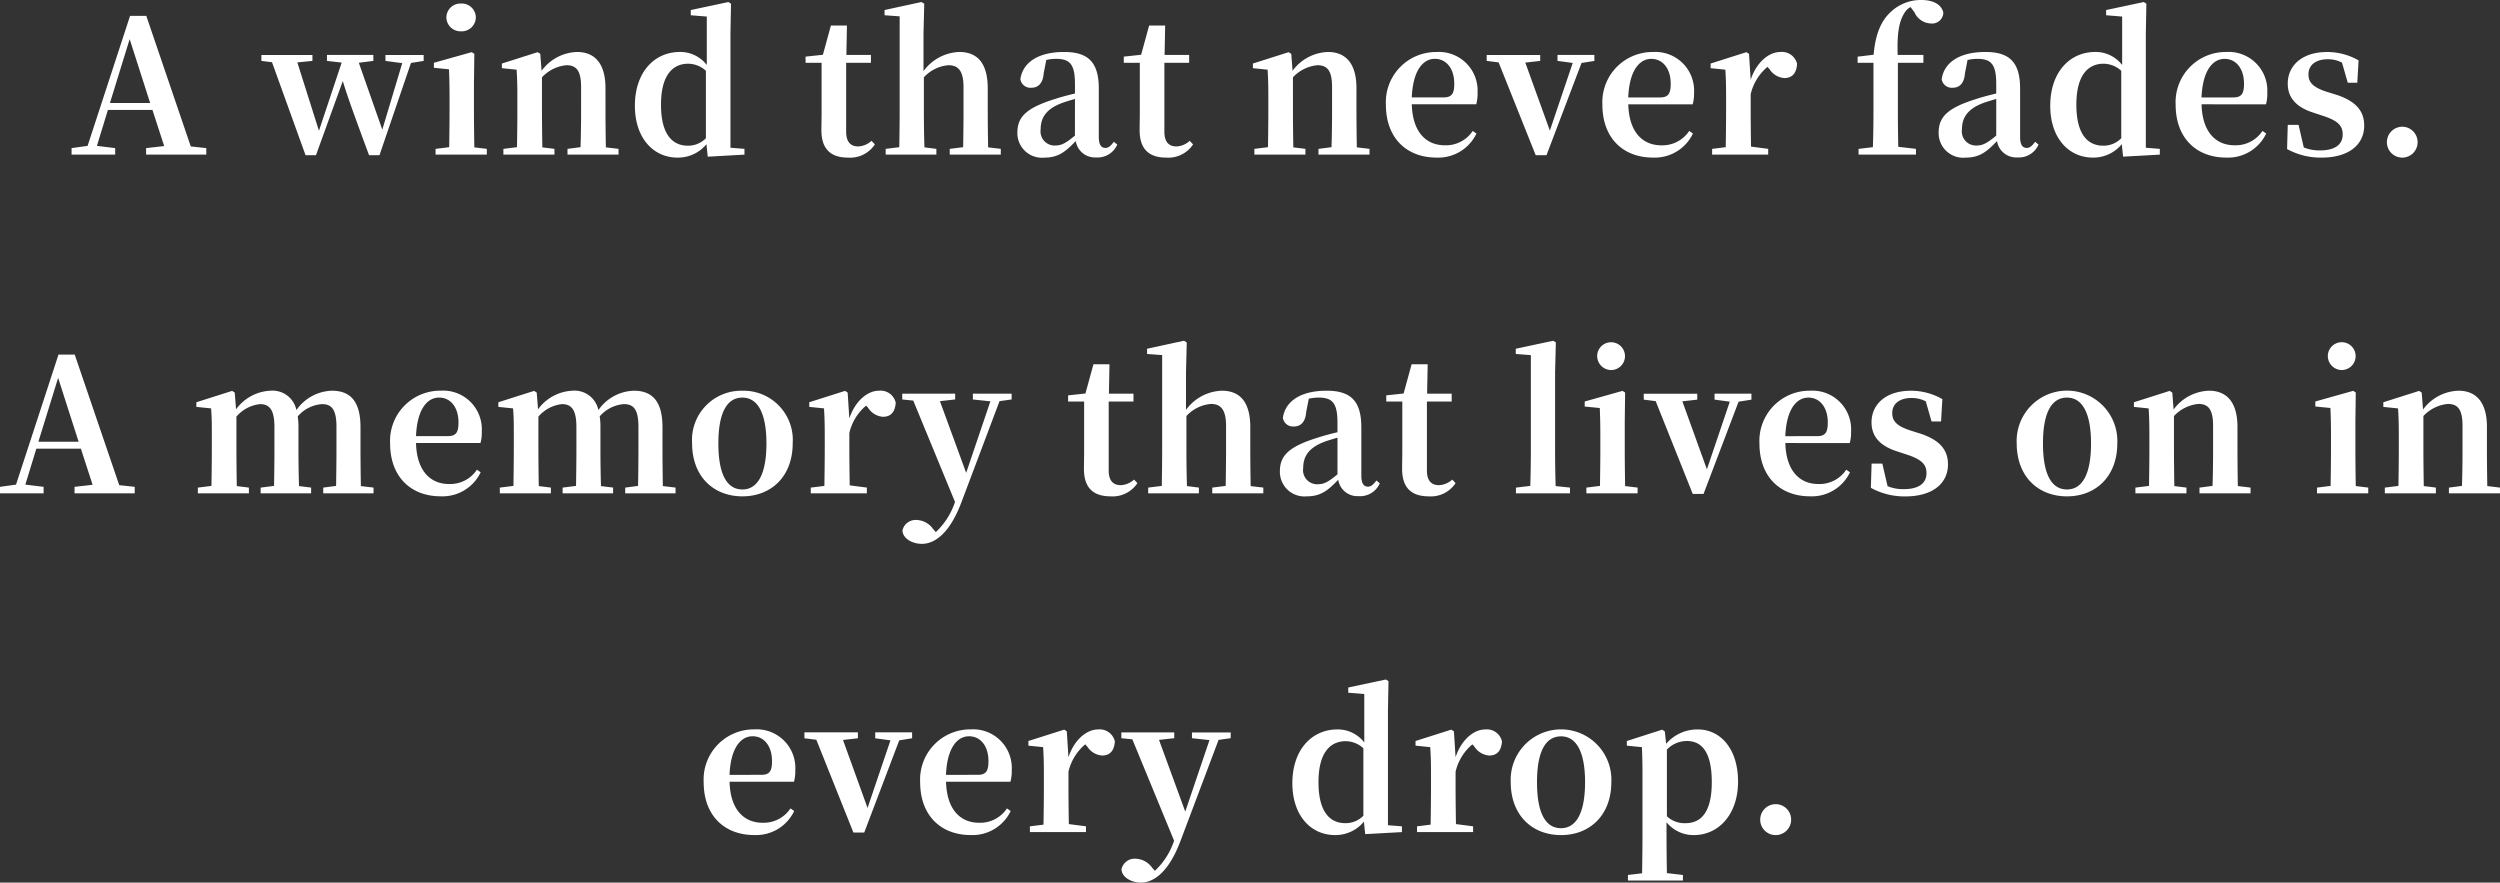 <svg xmlns="http://www.w3.org/2000/svg" width="295.218" height="104.222" viewBox="0 0 295.218 104.222">
  <rect x="0" y="0" width="295.218" height="104.222" fill="#333333" stroke="none"/>
  <g id="kaze_fr_sec04_btm_img_en_sp" transform="translate(-47.226 -7613.214)">
    <path id="パス_917" data-name="パス 917" d="M-134.794-6.094l2.332-7.546,2.42,7.546Zm9.548,5.126L-130.5-16.39h-1.914l-5.016,15.356-1.892.264V0h5.148V-.77l-2.156-.264,1.3-4.246h5.258l1.386,4.268-2.134.242V0h7.106V-.77Zm27.5-10.8h-4.51v.7l1.98.264-2.354,7.854-2.772-7.9,1.716-.22v-.7h-5.478v.7l1.738.2-2.684,8.052-2.552-8.074,1.782-.176v-.7h-6.028v.7l1.254.154,3.96,10.978h1.232l3.168-8.756c.528,1.76,1.32,3.96,3.1,8.756h1.232l3.718-10.89,1.5-.242Zm4.422-2.794a1.664,1.664,0,0,0,1.738-1.628,1.655,1.655,0,0,0-1.738-1.65,1.655,1.655,0,0,0-1.738,1.65A1.664,1.664,0,0,0-93.324-14.564ZM-91.762-.858c-.022-1.254-.044-3.1-.044-4.312v-3.3l.044-3.432-.308-.2-4.466,1.254v.594l1.782.176c.044,1.1.066,1.936.066,3.344V-5.17c0,1.21-.022,3.036-.044,4.29l-1.606.2V0h6.05V-.682Zm15.532,0c-.022-1.254-.044-3.058-.044-4.312V-7.854c0-2.948-1.3-4.268-3.366-4.268A5.4,5.4,0,0,0-83.82-9.9l-.154-2-.308-.2-4.224,1.342v.55l1.738.176c.066,1.056.088,1.848.088,3.278V-5.17c0,1.21-.022,3.036-.044,4.29l-1.606.2V0H-82.3V-.682l-1.43-.176c-.022-1.254-.044-3.1-.044-4.312V-9.13a4.524,4.524,0,0,1,2.882-1.43c1.188,0,1.738.66,1.738,2.574V-5.17c0,1.254-.022,3.058-.066,4.29l-1.54.2V0h6.028V-.682Zm11.814-1.078a2.924,2.924,0,0,1-2.134.88c-1.826,0-3.168-1.342-3.168-4.84,0-3.608,1.474-4.84,3.212-4.84a3.121,3.121,0,0,1,2.09.836Zm2.9,1.122v-13.53l.066-3.476-.308-.2-4.444.946v.616l1.892.154v5.72a3.947,3.947,0,0,0-3.168-1.54c-3.014,0-5.324,2.376-5.324,6.358C-72.8-1.98-70.642.352-67.76.352a4.346,4.346,0,0,0,3.41-1.584L-64.2.242-59.862,0V-.682Zm16.654-.814a2.474,2.474,0,0,1-1.562.66c-.88,0-1.43-.506-1.43-1.738v-8.14h2.926v-.924h-2.9l.066-3.476h-1.892l-.946,3.454-2.046.22v.726h1.892v5.764c0,.88-.022,1.5-.022,2.2,0,2.244,1.122,3.234,3.146,3.234A3.5,3.5,0,0,0-44.462-1.21Zm13.772.77c-.022-1.254-.044-3.058-.044-4.312V-7.81c0-3.058-1.276-4.312-3.366-4.312A5.451,5.451,0,0,0-38.72-9.856v-4.466l.088-3.5-.33-.2-4.356.946v.616l1.782.132V-5.17c0,1.21-.022,3.036-.044,4.29l-1.606.2V0H-37.2V-.682L-38.61-.858c-.044-1.254-.066-3.1-.066-4.312V-9.13a4.43,4.43,0,0,1,2.9-1.43c1.144,0,1.782.66,1.782,2.574V-5.17c0,1.254-.022,3.058-.044,4.29l-1.584.2V0h6.028V-.682Zm10.252-1.386c-1.012.836-1.562,1.166-2.288,1.166a1.667,1.667,0,0,1-1.76-1.914c0-1.364.66-2.376,2.4-3.058.374-.154.99-.33,1.65-.528Zm4.6.726c-.4.528-.66.726-.99.726-.484,0-.792-.33-.792-1.32V-7.788c0-3.08-1.21-4.334-4.092-4.334-3.058,0-4.884,1.232-5.17,3.212A1.207,1.207,0,0,0-25.96-7.9c.748,0,1.342-.484,1.43-1.694l.308-1.584a5.221,5.221,0,0,1,1.144-.132c1.65,0,2.244.638,2.244,2.97v1.122c-.858.2-1.738.44-2.4.66-3.388,1.056-4.4,2.134-4.4,3.96A2.9,2.9,0,0,0-24.442.352c1.628,0,2.486-.682,3.7-1.958A2.291,2.291,0,0,0-18.348.33,2.528,2.528,0,0,0-15.84-1.188Zm8.954-.11a2.474,2.474,0,0,1-1.562.66c-.88,0-1.43-.506-1.43-1.738v-8.14h2.926v-.924h-2.9l.066-3.476h-1.892l-.946,3.454-2.046.22v.726h1.892v5.764c0,.88-.022,1.5-.022,2.2,0,2.244,1.122,3.234,3.146,3.234A3.5,3.5,0,0,0-6.886-1.21Zm19.734.77c-.022-1.254-.044-3.058-.044-4.312V-7.854c0-2.948-1.3-4.268-3.366-4.268A5.4,5.4,0,0,0,4.862-9.9l-.154-2L4.4-12.1.176-10.758v.55l1.738.176C1.98-8.976,2-8.184,2-6.754V-5.17C2-3.96,1.98-2.134,1.958-.88l-1.606.2V0H6.38V-.682L4.95-.858c-.022-1.254-.044-3.1-.044-4.312V-9.13a4.524,4.524,0,0,1,2.882-1.43c1.188,0,1.738.66,1.738,2.574V-5.17c0,1.254-.022,3.058-.066,4.29l-1.54.2V0h6.028V-.682Zm6.49-5.9c.132-3.212,1.342-4.554,2.728-4.554,1.342,0,2.288,1.144,2.288,2.926,0,1.122-.242,1.628-1.254,1.628Zm7.612.814A4.752,4.752,0,0,0,26.708-7.3a4.566,4.566,0,0,0-4.84-4.818A5.924,5.924,0,0,0,15.884-5.9c0,4,2.508,6.248,5.962,6.248a4.992,4.992,0,0,0,4.73-2.838l-.44-.308a3.785,3.785,0,0,1-3.3,1.694c-2.134,0-3.806-1.474-3.894-4.84ZM40.5-11.77H36.146v.7l1.8.242L35.244-2.838l-2.9-8.03,1.76-.2v-.7H27.786v.7l1.408.176L33.572.066h1.276l4.136-10.89,1.518-.242Zm4,5.016c.132-3.212,1.342-4.554,2.728-4.554,1.342,0,2.288,1.144,2.288,2.926,0,1.122-.242,1.628-1.254,1.628Zm7.612.814A4.752,4.752,0,0,0,52.272-7.3a4.566,4.566,0,0,0-4.84-4.818A5.924,5.924,0,0,0,41.448-5.9c0,4,2.508,6.248,5.962,6.248a4.992,4.992,0,0,0,4.73-2.838l-.44-.308A3.785,3.785,0,0,1,48.4-1.1c-2.134,0-3.806-1.474-3.894-4.84ZM58.762-11.9l-.308-.2L54.23-10.758v.55l1.738.176c.066,1.056.088,1.848.088,3.278V-5.17c0,1.21-.022,3.036-.044,4.29l-1.606.2V0h6.622V-.682L59-.946C58.982-2.2,58.96-3.982,58.96-5.17V-7.128a5.961,5.961,0,0,1,1.98-3.234l.242.264A2.276,2.276,0,0,0,62.92-9.042c1.034,0,1.452-.682,1.518-1.672a1.835,1.835,0,0,0-1.98-1.408c-1.32,0-2.794,1.166-3.5,3.278Zm12.826.33v.726h1.87V-5.17q0,2.178-.066,4.29l-1.694.2V0h6.776V-.682l-2.09-.242c-.022-1.408-.044-2.816-.044-4.246v-5.676h3.014v-.924H76.318c-.088-2.508.154-4,.836-5.016a1.737,1.737,0,0,1,.682-.638l.462.616a2.2,2.2,0,0,0,1.936,1.32,1.324,1.324,0,0,0,1.474-1.3c-.264-1.056-1.364-1.474-2.6-1.474a5.2,5.2,0,0,0-3.718,1.518c-1.012.99-1.694,2.442-1.914,4.95ZM87.956-2.244c-1.012.836-1.562,1.166-2.288,1.166a1.667,1.667,0,0,1-1.76-1.914c0-1.364.66-2.376,2.4-3.058.374-.154.99-.33,1.65-.528Zm4.6.726c-.4.528-.66.726-.99.726-.484,0-.792-.33-.792-1.32V-7.788c0-3.08-1.21-4.334-4.092-4.334-3.058,0-4.884,1.232-5.17,3.212A1.207,1.207,0,0,0,82.83-7.9c.748,0,1.342-.484,1.43-1.694l.308-1.584a5.221,5.221,0,0,1,1.144-.132c1.65,0,2.244.638,2.244,2.97v1.122c-.858.2-1.738.44-2.4.66-3.388,1.056-4.4,2.134-4.4,3.96A2.9,2.9,0,0,0,84.348.352c1.628,0,2.486-.682,3.7-1.958A2.291,2.291,0,0,0,90.442.33,2.528,2.528,0,0,0,92.95-1.188Zm10.164-.418a2.924,2.924,0,0,1-2.134.88c-1.826,0-3.168-1.342-3.168-4.84,0-3.608,1.474-4.84,3.212-4.84a3.121,3.121,0,0,1,2.09.836Zm2.9,1.122v-13.53l.066-3.476-.308-.2-4.444.946v.616l1.892.154v5.72a3.947,3.947,0,0,0-3.168-1.54c-3.014,0-5.324,2.376-5.324,6.358,0,3.784,2.156,6.116,5.038,6.116a4.346,4.346,0,0,0,3.41-1.584l.154,1.474L107.272,0V-.682Zm6.578-5.94c.132-3.212,1.342-4.554,2.728-4.554,1.342,0,2.288,1.144,2.288,2.926,0,1.122-.242,1.628-1.254,1.628Zm7.612.814a4.752,4.752,0,0,0,.154-1.364,4.566,4.566,0,0,0-4.84-4.818A5.924,5.924,0,0,0,109.142-5.9c0,4,2.508,6.248,5.962,6.248a4.992,4.992,0,0,0,4.73-2.838l-.44-.308a3.785,3.785,0,0,1-3.3,1.694c-2.134,0-3.806-1.474-3.894-4.84Zm7.194-1.474c-1.694-.55-2.178-1.144-2.178-2.068,0-1.078.836-1.782,2.288-1.782a3.538,3.538,0,0,1,1.672.4l.682,2.376h1.122l.154-2.64a7.436,7.436,0,0,0-3.7-.99c-3.014,0-4.664,1.628-4.664,3.74,0,1.782,1.166,2.838,3.058,3.432l1.21.4c1.716.572,2.222,1.188,2.222,2.156,0,1.21-.924,1.892-2.684,1.892a4.79,4.79,0,0,1-1.914-.352l-.616-2.662h-1.276L122.3-.66a8.27,8.27,0,0,0,4.07,1.012c3.234,0,5.038-1.54,5.038-3.784,0-1.694-.946-2.86-3.256-3.63Zm8.91,7.766a1.812,1.812,0,0,0,1.8-1.8,1.822,1.822,0,0,0-1.8-1.848,1.826,1.826,0,0,0-1.826,1.848A1.817,1.817,0,0,0,135.916.352ZM-143.242,33.906l2.332-7.546,2.42,7.546Zm9.548,5.126-5.258-15.422h-1.914l-5.016,15.356-1.892.264V40h5.148v-.77l-2.156-.264,1.3-4.246h5.258l1.386,4.268-2.134.242V40h7.106v-.77Zm28.534.11c-.022-1.254-.044-3.058-.044-4.312V32.19c0-2.97-1.122-4.312-3.388-4.312a5.3,5.3,0,0,0-4.18,2.288,2.874,2.874,0,0,0-3.058-2.288,5.323,5.323,0,0,0-4.07,2.2l-.154-1.98-.308-.2-4.224,1.342v.55l1.738.176c.088,1.034.088,1.826.088,3.278V34.83c0,1.21-.022,3.036-.044,4.29l-1.606.2V40h6.028v-.682l-1.43-.176c-.022-1.254-.044-3.1-.044-4.312V30.936a4.28,4.28,0,0,1,2.772-1.474c1.166,0,1.716.7,1.716,2.706V34.83c0,1.254-.022,3.036-.044,4.29l-1.584.2V40h5.962v-.682l-1.43-.176c-.044-1.254-.066-3.058-.066-4.312V32.146a7.213,7.213,0,0,0-.088-1.232,4.169,4.169,0,0,1,2.86-1.452c1.144,0,1.716.616,1.716,2.684V34.83c0,1.254-.022,3.036-.044,4.29l-1.518.2V40h5.94v-.682Zm6.512-5.9c.132-3.212,1.342-4.554,2.728-4.554,1.342,0,2.288,1.144,2.288,2.926,0,1.122-.242,1.628-1.254,1.628Zm7.612.814a4.752,4.752,0,0,0,.154-1.364,4.566,4.566,0,0,0-4.84-4.818,5.924,5.924,0,0,0-5.984,6.226c0,4,2.508,6.248,5.962,6.248a4.992,4.992,0,0,0,4.73-2.838l-.44-.308a3.785,3.785,0,0,1-3.3,1.694c-2.134,0-3.806-1.474-3.894-4.84ZM-69.5,39.142c-.022-1.254-.044-3.058-.044-4.312V32.19c0-2.97-1.122-4.312-3.388-4.312a5.3,5.3,0,0,0-4.18,2.288,2.874,2.874,0,0,0-3.058-2.288,5.323,5.323,0,0,0-4.07,2.2l-.154-1.98-.308-.2-4.224,1.342v.55l1.738.176c.088,1.034.088,1.826.088,3.278V34.83c0,1.21-.022,3.036-.044,4.29l-1.606.2V40h6.028v-.682l-1.43-.176c-.022-1.254-.044-3.1-.044-4.312V30.936a4.28,4.28,0,0,1,2.772-1.474c1.166,0,1.716.7,1.716,2.706V34.83c0,1.254-.022,3.036-.044,4.29l-1.584.2V40h5.962v-.682l-1.43-.176c-.044-1.254-.066-3.058-.066-4.312V32.146a7.213,7.213,0,0,0-.088-1.232,4.169,4.169,0,0,1,2.86-1.452c1.144,0,1.716.616,1.716,2.684V34.83c0,1.254-.022,3.036-.044,4.29l-1.518.2V40H-68v-.682Zm9.394,1.21c3.366,0,5.94-2.31,5.94-6.27a5.811,5.811,0,0,0-5.94-6.2,5.812,5.812,0,0,0-5.94,6.2C-66.044,38.02-63.514,40.352-60.1,40.352Zm0-.814c-1.826,0-2.838-1.782-2.838-5.434,0-3.63,1.012-5.412,2.838-5.412,1.782,0,2.838,1.782,2.838,5.412C-57.266,37.756-58.322,39.538-60.1,39.538Zm12.43-11.44-.308-.2-4.224,1.342v.55l1.738.176c.066,1.056.088,1.848.088,3.278V34.83c0,1.21-.022,3.036-.044,4.29l-1.606.2V40h6.622v-.682l-2.024-.264c-.022-1.254-.044-3.036-.044-4.224V32.872a5.961,5.961,0,0,1,1.98-3.234l.242.264a2.276,2.276,0,0,0,1.738,1.056c1.034,0,1.452-.682,1.518-1.672a1.835,1.835,0,0,0-1.98-1.408c-1.32,0-2.794,1.166-3.5,3.278Zm19.36.132H-32.89v.682l2.068.22-2.86,8.448-3.1-8.47,1.8-.2V28.23h-6.248v.682l1.3.132L-35,41.012a8.52,8.52,0,0,1-2.266,3.564l-.308-.352a2.484,2.484,0,0,0-1.936-1.078,1.588,1.588,0,0,0-1.694,1.232c.022.924,1.122,1.584,2.288,1.584,1.5,0,3.278-1.21,4.664-4.884l4.51-11.968,1.43-.2ZM-13.86,38.372a2.474,2.474,0,0,1-1.562.66c-.88,0-1.43-.506-1.43-1.738v-8.14h2.926V28.23h-2.9l.066-3.476h-1.892l-.946,3.454-2.046.22v.726h1.892v5.764c0,.88-.022,1.5-.022,2.2,0,2.244,1.122,3.234,3.146,3.234a3.5,3.5,0,0,0,3.168-1.562Zm13.772.77c-.022-1.254-.044-3.058-.044-4.312V32.19c0-3.058-1.276-4.312-3.366-4.312a5.451,5.451,0,0,0-4.224,2.266V25.678l.088-3.5-.33-.2-4.356.946v.616l1.782.132V34.83c0,1.21-.022,3.036-.044,4.29l-1.606.2V40H-6.2v-.682l-1.408-.176c-.044-1.254-.066-3.1-.066-4.312V30.87a4.43,4.43,0,0,1,2.9-1.43c1.144,0,1.782.66,1.782,2.574V34.83c0,1.254-.022,3.058-.044,4.29l-1.584.2V40H1.408v-.682Zm10.252-1.386c-1.012.836-1.562,1.166-2.288,1.166a1.667,1.667,0,0,1-1.76-1.914c0-1.364.66-2.376,2.4-3.058.374-.154.99-.33,1.65-.528Zm4.6.726c-.4.528-.66.726-.99.726-.484,0-.792-.33-.792-1.32V32.212c0-3.08-1.21-4.334-4.092-4.334C5.83,27.878,4,29.11,3.718,31.09A1.207,1.207,0,0,0,5.038,32.1c.748,0,1.342-.484,1.43-1.694l.308-1.584a5.221,5.221,0,0,1,1.144-.132c1.65,0,2.244.638,2.244,2.97v1.122c-.858.2-1.738.44-2.4.66-3.388,1.056-4.4,2.134-4.4,3.96a2.9,2.9,0,0,0,3.19,2.948c1.628,0,2.486-.682,3.7-1.958a2.291,2.291,0,0,0,2.4,1.936,2.528,2.528,0,0,0,2.508-1.518Zm8.954-.11a2.474,2.474,0,0,1-1.562.66c-.88,0-1.43-.506-1.43-1.738v-8.14H23.65V28.23h-2.9l.066-3.476H18.92l-.946,3.454-2.046.22v.726H17.82v5.764c0,.88-.022,1.5-.022,2.2,0,2.244,1.122,3.234,3.146,3.234a3.5,3.5,0,0,0,3.168-1.562Zm12.21.77c-.044-1.408-.066-2.926-.066-4.312V25.678l.088-3.5-.308-.2-4.422.946v.616L33,23.676V34.83c0,1.386-.022,2.9-.066,4.29l-1.694.2V40h6.38v-.682ZM42.57,25.436a1.642,1.642,0,1,0-1.738-1.628A1.664,1.664,0,0,0,42.57,25.436Zm1.562,13.706c-.022-1.254-.044-3.1-.044-4.312v-3.3l.044-3.432-.308-.2-4.466,1.254v.594l1.782.176c.044,1.1.066,1.936.066,3.344V34.83c0,1.21-.022,3.036-.044,4.29l-1.606.2V40h6.05v-.682ZM59.048,28.23H54.692v.7l1.8.242L53.79,37.162l-2.9-8.03,1.76-.2v-.7H46.332v.7l1.408.176,4.378,10.956h1.276l4.136-10.89,1.518-.242Zm4,5.016c.132-3.212,1.342-4.554,2.728-4.554,1.342,0,2.288,1.144,2.288,2.926,0,1.122-.242,1.628-1.254,1.628Zm7.612.814a4.752,4.752,0,0,0,.154-1.364,4.566,4.566,0,0,0-4.84-4.818A5.924,5.924,0,0,0,59.994,34.1c0,4,2.508,6.248,5.962,6.248a4.992,4.992,0,0,0,4.73-2.838l-.44-.308a3.785,3.785,0,0,1-3.3,1.694c-2.134,0-3.806-1.474-3.894-4.84Zm7.194-1.474c-1.694-.55-2.178-1.144-2.178-2.068,0-1.078.836-1.782,2.288-1.782a3.538,3.538,0,0,1,1.672.4l.682,2.376h1.122l.154-2.64a7.436,7.436,0,0,0-3.7-.99c-3.014,0-4.664,1.628-4.664,3.74,0,1.782,1.166,2.838,3.058,3.432l1.21.4c1.716.572,2.222,1.188,2.222,2.156,0,1.21-.924,1.892-2.684,1.892a4.79,4.79,0,0,1-1.914-.352l-.616-2.662H73.238l-.088,2.86a8.27,8.27,0,0,0,4.07,1.012c3.234,0,5.038-1.54,5.038-3.784,0-1.694-.946-2.86-3.256-3.63Zm18.458,7.766c3.366,0,5.94-2.31,5.94-6.27a5.946,5.946,0,1,0-11.88,0C90.376,38.02,92.906,40.352,96.316,40.352Zm0-.814c-1.826,0-2.838-1.782-2.838-5.434,0-3.63,1.012-5.412,2.838-5.412,1.782,0,2.838,1.782,2.838,5.412C99.154,37.756,98.1,39.538,96.316,39.538Zm20.174-.4c-.022-1.254-.044-3.058-.044-4.312V32.146c0-2.948-1.3-4.268-3.366-4.268A5.4,5.4,0,0,0,108.9,30.1l-.154-2-.308-.2-4.224,1.342v.55l1.738.176c.066,1.056.088,1.848.088,3.278V34.83c0,1.21-.022,3.036-.044,4.29l-1.606.2V40h6.028v-.682l-1.43-.176c-.022-1.254-.044-3.1-.044-4.312V30.87a4.524,4.524,0,0,1,2.882-1.43c1.188,0,1.738.66,1.738,2.574V34.83c0,1.254-.022,3.058-.066,4.29l-1.54.2V40h6.028v-.682Zm12.364-13.706a1.642,1.642,0,1,0-1.738-1.628A1.664,1.664,0,0,0,128.854,25.436Zm1.562,13.706c-.022-1.254-.044-3.1-.044-4.312v-3.3l.044-3.432-.308-.2-4.466,1.254v.594l1.782.176c.044,1.1.066,1.936.066,3.344V34.83c0,1.21-.022,3.036-.044,4.29l-1.606.2V40h6.05v-.682Zm15.532,0c-.022-1.254-.044-3.058-.044-4.312V32.146c0-2.948-1.3-4.268-3.366-4.268a5.4,5.4,0,0,0-4.18,2.222l-.154-2-.308-.2-4.224,1.342v.55l1.738.176c.066,1.056.088,1.848.088,3.278V34.83c0,1.21-.022,3.036-.044,4.29l-1.606.2V40h6.028v-.682l-1.43-.176c-.022-1.254-.044-3.1-.044-4.312V30.87a4.524,4.524,0,0,1,2.882-1.43c1.188,0,1.738.66,1.738,2.574V34.83c0,1.254-.022,3.058-.066,4.29l-1.54.2V40h6.028v-.682Zm-207.57,34.1c.132-3.212,1.342-4.554,2.728-4.554,1.342,0,2.288,1.144,2.288,2.926,0,1.122-.242,1.628-1.254,1.628Zm7.612.814a4.752,4.752,0,0,0,.154-1.364,4.566,4.566,0,0,0-4.84-4.818A5.924,5.924,0,0,0-64.68,74.1c0,4,2.508,6.248,5.962,6.248a4.992,4.992,0,0,0,4.73-2.838l-.44-.308a3.785,3.785,0,0,1-3.3,1.694c-2.134,0-3.806-1.474-3.894-4.84Zm13.948-5.83h-4.356v.7l1.8.242-2.706,7.986-2.9-8.03,1.76-.2v-.7h-6.314v.7l1.408.176,4.378,10.956h1.276l4.136-10.89,1.518-.242Zm4,5.016c.132-3.212,1.342-4.554,2.728-4.554,1.342,0,2.288,1.144,2.288,2.926,0,1.122-.242,1.628-1.254,1.628Zm7.612.814a4.752,4.752,0,0,0,.154-1.364,4.566,4.566,0,0,0-4.84-4.818A5.924,5.924,0,0,0-39.116,74.1c0,4,2.508,6.248,5.962,6.248a4.992,4.992,0,0,0,4.73-2.838l-.44-.308a3.785,3.785,0,0,1-3.3,1.694c-2.134,0-3.806-1.474-3.894-4.84ZM-21.8,68.1l-.308-.2-4.224,1.342v.55l1.738.176c.066,1.056.088,1.848.088,3.278V74.83c0,1.21-.022,3.036-.044,4.29l-1.606.2V80h6.622v-.682l-2.024-.264c-.022-1.254-.044-3.036-.044-4.224V72.872a5.961,5.961,0,0,1,1.98-3.234l.242.264a2.276,2.276,0,0,0,1.738,1.056c1.034,0,1.452-.682,1.518-1.672a1.835,1.835,0,0,0-1.98-1.408c-1.32,0-2.794,1.166-3.5,3.278Zm19.36.132H-7.018v.682l2.068.22L-7.81,77.58l-3.1-8.47,1.8-.2V68.23h-6.248v.682l1.3.132L-9.13,81.012A8.52,8.52,0,0,1-11.4,84.576l-.308-.352a2.484,2.484,0,0,0-1.936-1.078,1.588,1.588,0,0,0-1.694,1.232c.022.924,1.122,1.584,2.288,1.584,1.5,0,3.278-1.21,4.664-4.884l4.51-11.968,1.43-.2Zm15.664,9.834a2.924,2.924,0,0,1-2.134.88c-1.826,0-3.168-1.342-3.168-4.84,0-3.608,1.474-4.84,3.212-4.84a3.121,3.121,0,0,1,2.09.836Zm2.9,1.122V65.656l.066-3.476-.308-.2-4.444.946v.616l1.892.154v5.72a3.947,3.947,0,0,0-3.168-1.54c-3.014,0-5.324,2.376-5.324,6.358,0,3.784,2.156,6.116,5.038,6.116a4.346,4.346,0,0,0,3.41-1.584l.154,1.474L17.776,80v-.682ZM23.914,68.1l-.308-.2-4.224,1.342v.55l1.738.176c.066,1.056.088,1.848.088,3.278V74.83c0,1.21-.022,3.036-.044,4.29l-1.606.2V80H26.18v-.682l-2.024-.264c-.022-1.254-.044-3.036-.044-4.224V72.872a5.961,5.961,0,0,1,1.98-3.234l.242.264a2.276,2.276,0,0,0,1.738,1.056c1.034,0,1.452-.682,1.518-1.672a1.835,1.835,0,0,0-1.98-1.408c-1.32,0-2.794,1.166-3.5,3.278Zm12.65,12.254c3.366,0,5.94-2.31,5.94-6.27a5.946,5.946,0,1,0-11.88,0C30.624,78.02,33.154,80.352,36.564,80.352Zm0-.814c-1.826,0-2.838-1.782-2.838-5.434,0-3.63,1.012-5.412,2.838-5.412,1.782,0,2.838,1.782,2.838,5.412C39.4,77.756,38.346,79.538,36.564,79.538Zm12.5-9.284a3.269,3.269,0,0,1,2.354-1.012c1.826,0,2.948,1.386,2.948,4.862,0,3.586-1.3,4.84-3.1,4.84a3.023,3.023,0,0,1-2.2-.814Zm-.242-2.134-.308-.22-4.18,1.342v.55l1.782.176c.044,1.056.066,1.87.066,3.3v7.084c0,1.342-.022,2.926-.044,4.51l-1.672.2v.66h6.49v-.66l-1.892-.22c-.022-1.584-.044-3.168-.044-4.488V78.834a4.09,4.09,0,0,0,3.234,1.518c2.9,0,5.214-2.42,5.214-6.314s-2.09-6.16-4.752-6.16a4.867,4.867,0,0,0-3.74,1.694Zm13.09,12.232a1.826,1.826,0,1,0-1.826-1.8A1.812,1.812,0,0,0,61.908,80.352Z" transform="translate(195 7631.474)" fill="#fff"/>
  </g>
</svg>
